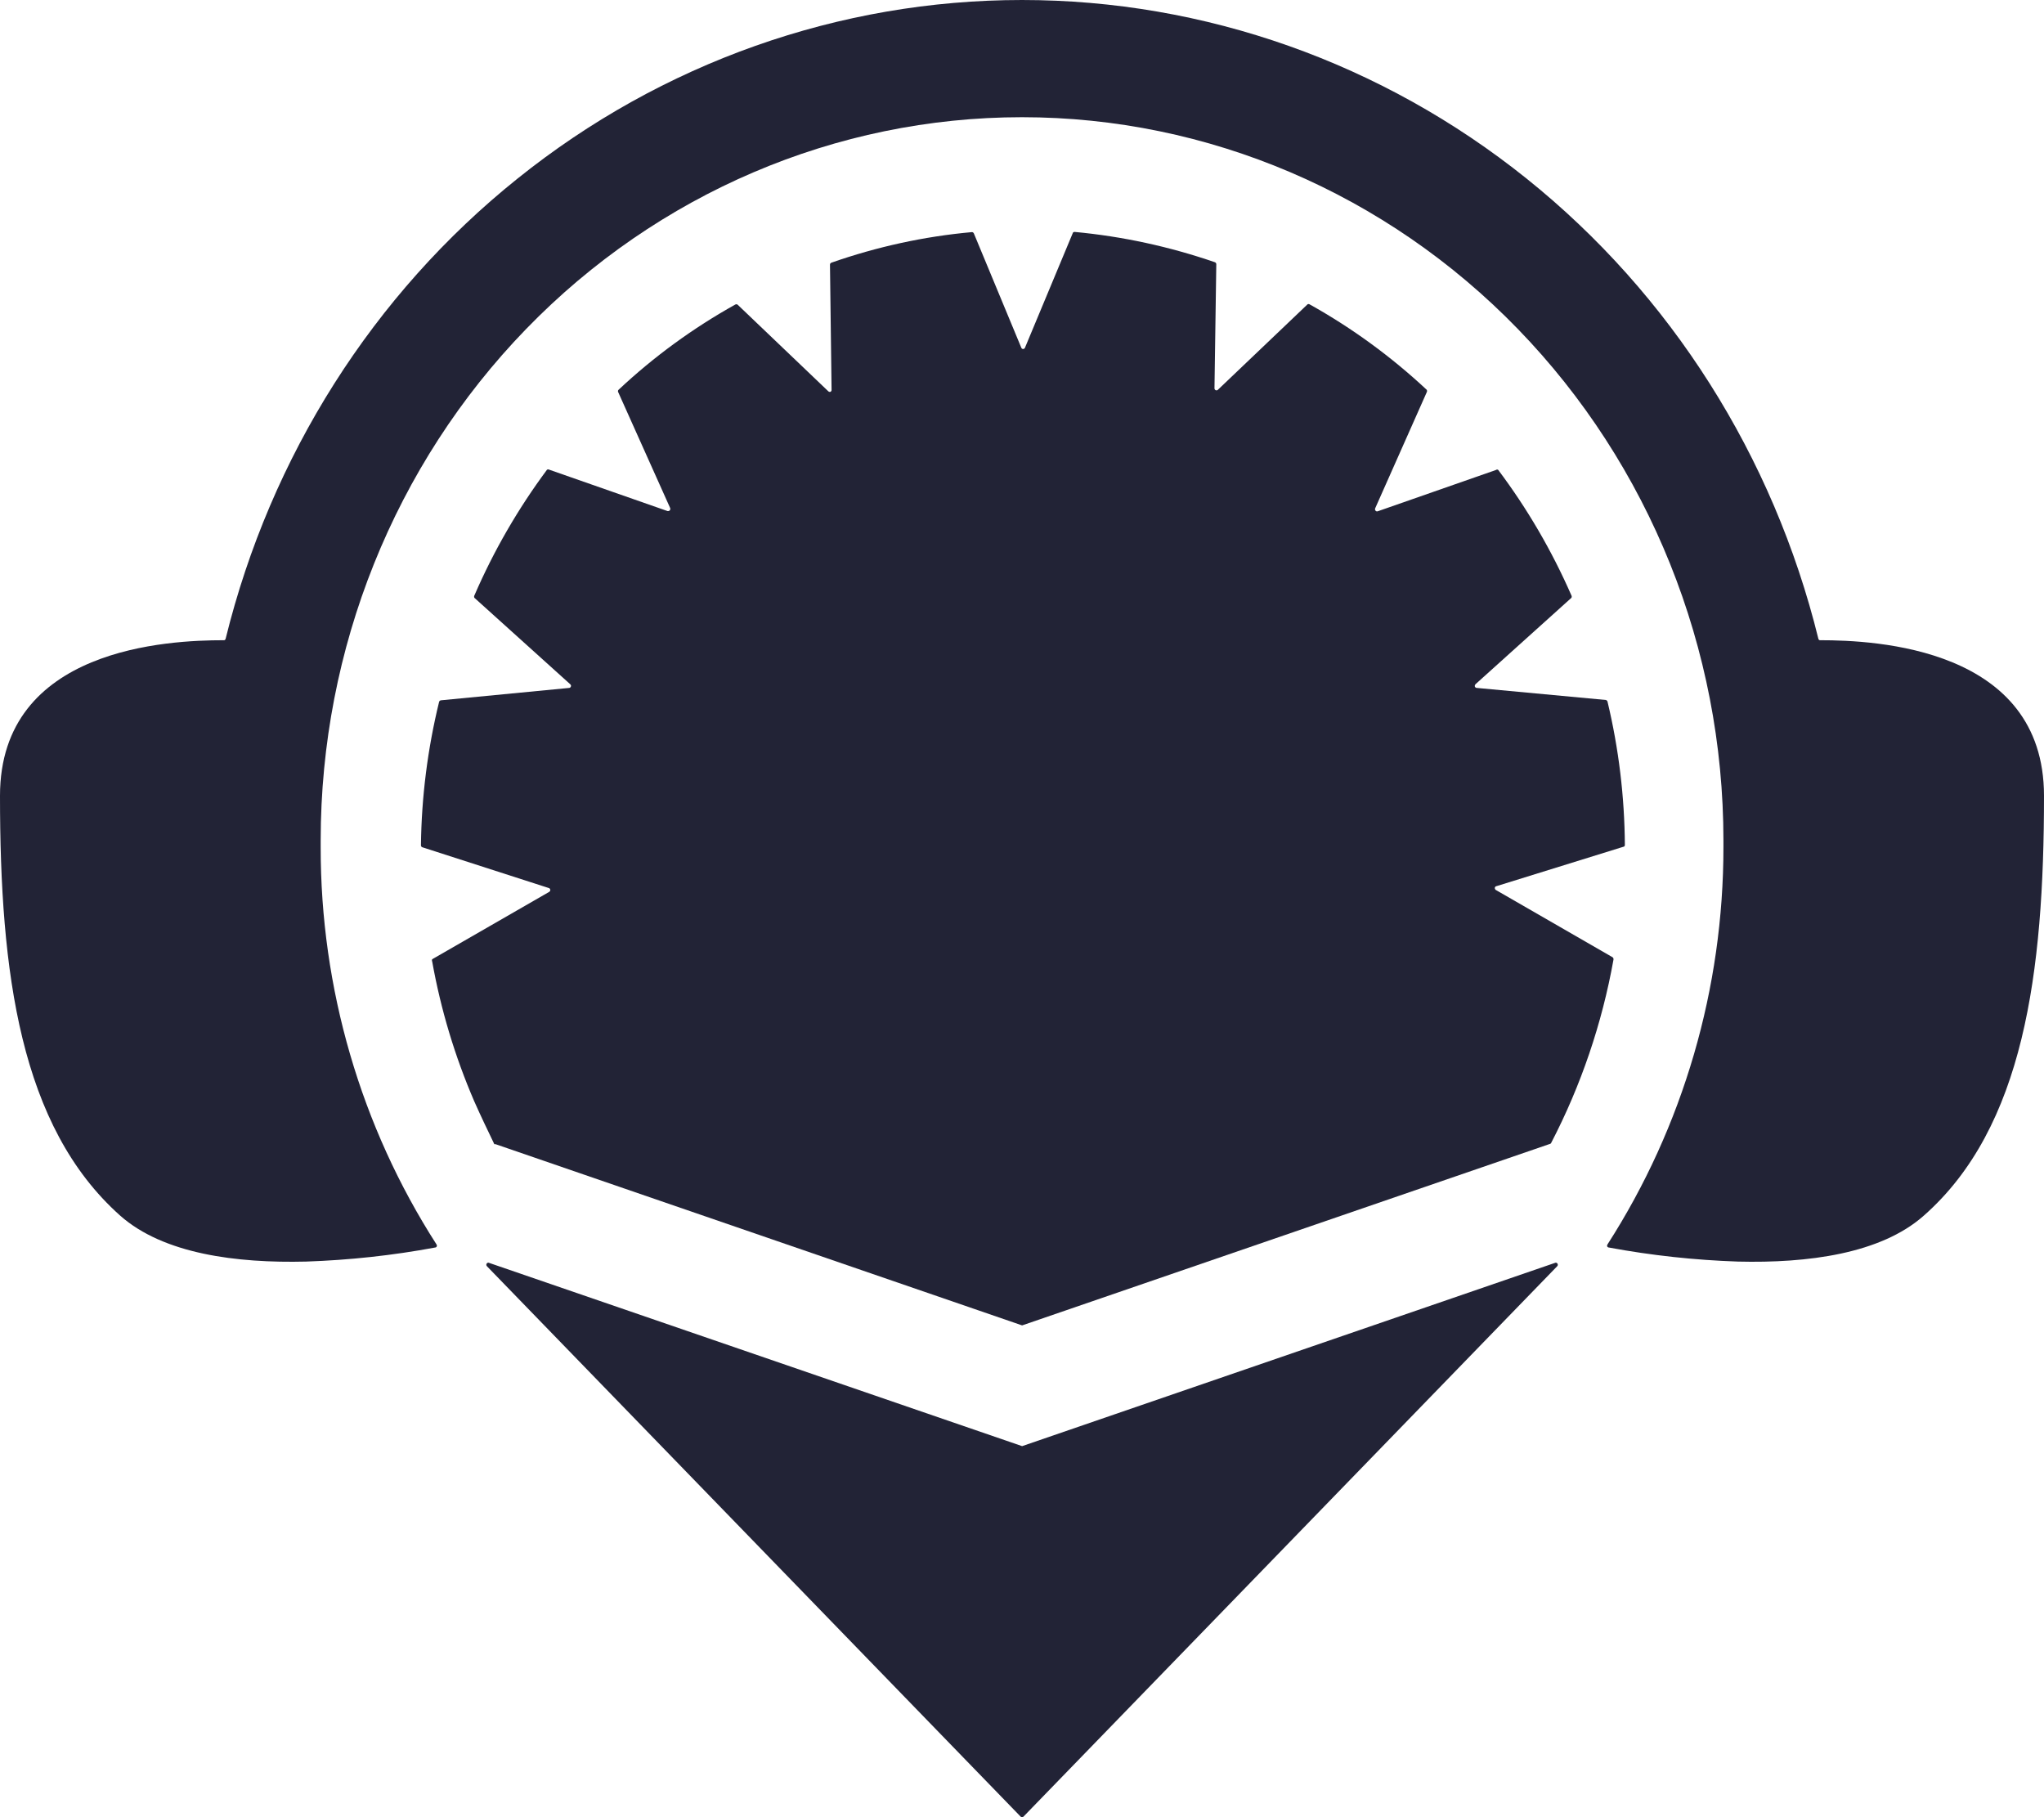 <?xml version="1.0" encoding="utf-8"?>
<svg xmlns="http://www.w3.org/2000/svg" fill="none" height="100%" overflow="visible" preserveAspectRatio="none" style="display: block;" viewBox="0 0 18 16" width="100%">
<g id="Vector">
<path d="M16.031 5.637C16.027 5.638 16.023 5.637 16.019 5.634C16.016 5.632 16.014 5.628 16.013 5.624C15.617 4.016 14.713 2.59 13.443 1.572C12.172 0.553 10.609 0 9 0C7.391 0 5.828 0.553 4.558 1.572C3.287 2.59 2.383 4.016 1.987 5.624C1.986 5.628 1.984 5.632 1.981 5.634C1.977 5.637 1.973 5.638 1.969 5.637C1.491 5.637 0 5.701 0 7.007C0 8.564 0.176 9.918 1.059 10.704C1.44 11.041 2.084 11.123 2.695 11.108C3.077 11.095 3.457 11.054 3.833 10.984C3.836 10.984 3.839 10.983 3.841 10.981C3.844 10.979 3.845 10.977 3.846 10.974C3.848 10.971 3.848 10.968 3.847 10.965C3.847 10.962 3.846 10.959 3.844 10.957C3.177 9.919 2.822 8.701 2.824 7.456C2.824 7.438 2.824 7.418 2.824 7.4C2.824 5.711 3.474 4.092 4.633 2.897C5.791 1.703 7.362 1.032 9 1.032C10.638 1.032 12.209 1.703 13.367 2.897C14.526 4.092 15.177 5.711 15.177 7.4C15.177 7.418 15.177 7.438 15.177 7.456C15.178 8.701 14.823 9.919 14.156 10.957C14.155 10.959 14.153 10.962 14.153 10.965C14.152 10.968 14.152 10.971 14.153 10.974C14.155 10.977 14.156 10.979 14.159 10.981C14.161 10.983 14.164 10.984 14.167 10.984C14.543 11.054 14.924 11.095 15.305 11.108C15.916 11.123 16.56 11.041 16.941 10.704C17.823 9.927 18 8.564 18 7.007C18 5.701 16.509 5.637 16.031 5.637Z" fill="#222336"/>
<path d="M9.001 12.733L4.306 11.119C4.303 11.117 4.298 11.117 4.294 11.119C4.29 11.12 4.287 11.123 4.285 11.127C4.283 11.13 4.282 11.135 4.283 11.139C4.283 11.143 4.286 11.147 4.289 11.15L8.988 15.995C8.991 15.998 8.996 16 9.001 16C9.005 16 9.01 15.998 9.013 15.995L13.712 11.15C13.716 11.147 13.718 11.143 13.718 11.139C13.719 11.135 13.718 11.13 13.716 11.127C13.714 11.123 13.711 11.12 13.707 11.119C13.703 11.117 13.698 11.117 13.695 11.119L9.001 12.733Z" fill="#222336"/>
<path d="M13.18 7.802L14.295 7.456C14.299 7.456 14.303 7.454 14.305 7.451C14.308 7.448 14.309 7.444 14.309 7.44C14.306 7.014 14.255 6.59 14.156 6.177C14.155 6.174 14.153 6.17 14.15 6.168C14.147 6.165 14.143 6.163 14.14 6.163L13.005 6.057C13.001 6.057 12.998 6.056 12.995 6.054C12.992 6.052 12.989 6.048 12.988 6.045C12.987 6.041 12.987 6.037 12.988 6.034C12.989 6.03 12.992 6.027 12.994 6.024L13.838 5.264C13.84 5.261 13.841 5.257 13.841 5.253C13.841 5.249 13.84 5.245 13.838 5.242C13.666 4.849 13.45 4.479 13.194 4.138C13.191 4.136 13.188 4.134 13.184 4.134C13.181 4.134 13.177 4.136 13.174 4.138L12.132 4.502C12.128 4.503 12.125 4.503 12.121 4.502C12.118 4.501 12.115 4.499 12.113 4.496C12.111 4.493 12.109 4.49 12.109 4.487C12.108 4.483 12.109 4.479 12.11 4.476L12.564 3.454C12.566 3.45 12.567 3.447 12.567 3.443C12.567 3.439 12.566 3.435 12.564 3.432C12.251 3.14 11.905 2.887 11.533 2.68C11.53 2.678 11.527 2.677 11.524 2.677C11.52 2.677 11.517 2.678 11.514 2.68L10.725 3.432C10.723 3.434 10.719 3.436 10.716 3.437C10.713 3.437 10.709 3.437 10.706 3.436C10.703 3.434 10.7 3.432 10.698 3.429C10.696 3.426 10.695 3.423 10.695 3.419L10.711 2.327C10.711 2.323 10.71 2.32 10.708 2.316C10.706 2.313 10.702 2.31 10.699 2.309C10.298 2.171 9.884 2.081 9.463 2.042C9.459 2.042 9.456 2.043 9.452 2.045C9.449 2.047 9.447 2.051 9.446 2.055L9.026 3.062C9.024 3.066 9.022 3.068 9.019 3.07C9.016 3.072 9.013 3.073 9.01 3.073C9.006 3.073 9.003 3.072 9 3.07C8.998 3.068 8.995 3.066 8.994 3.062L8.576 2.055C8.574 2.051 8.571 2.048 8.568 2.046C8.564 2.044 8.56 2.043 8.556 2.044C8.136 2.082 7.721 2.173 7.321 2.313C7.317 2.315 7.315 2.317 7.312 2.32C7.31 2.323 7.309 2.327 7.309 2.331L7.323 3.432C7.323 3.435 7.323 3.439 7.321 3.442C7.319 3.446 7.317 3.448 7.313 3.45C7.31 3.451 7.307 3.451 7.303 3.45C7.3 3.45 7.297 3.447 7.294 3.445L6.495 2.682C6.492 2.68 6.488 2.679 6.484 2.679C6.481 2.679 6.477 2.68 6.474 2.682C6.103 2.889 5.757 3.141 5.445 3.434C5.443 3.437 5.442 3.441 5.442 3.445C5.442 3.448 5.443 3.452 5.445 3.455L5.902 4.474C5.903 4.478 5.903 4.481 5.903 4.485C5.902 4.488 5.9 4.491 5.898 4.494C5.895 4.497 5.893 4.498 5.889 4.499C5.886 4.5 5.882 4.501 5.879 4.5L4.838 4.136C4.835 4.134 4.831 4.133 4.827 4.133C4.824 4.133 4.82 4.134 4.817 4.136C4.563 4.478 4.348 4.849 4.178 5.242C4.176 5.245 4.175 5.249 4.175 5.253C4.175 5.257 4.176 5.261 4.178 5.264L5.023 6.026C5.026 6.029 5.027 6.032 5.028 6.035C5.029 6.038 5.029 6.042 5.027 6.045C5.026 6.048 5.024 6.051 5.022 6.053C5.019 6.055 5.016 6.057 5.013 6.057L3.883 6.166C3.88 6.167 3.876 6.168 3.873 6.17C3.871 6.172 3.868 6.176 3.867 6.179C3.766 6.592 3.712 7.016 3.707 7.442C3.707 7.446 3.708 7.45 3.71 7.453C3.712 7.456 3.715 7.459 3.719 7.46L4.836 7.82C4.839 7.822 4.842 7.824 4.843 7.827C4.845 7.83 4.846 7.833 4.846 7.837C4.846 7.84 4.845 7.843 4.843 7.846C4.842 7.849 4.839 7.851 4.836 7.853L3.806 8.446C3.803 8.452 3.803 8.46 3.806 8.466C3.882 8.89 4.006 9.302 4.176 9.696C4.233 9.825 4.294 9.951 4.353 10.074C4.356 10.075 4.36 10.075 4.363 10.074L9.001 11.67L13.649 10.072C13.651 10.072 13.653 10.071 13.655 10.069C13.657 10.068 13.659 10.066 13.66 10.063C13.923 9.557 14.108 9.012 14.209 8.448C14.209 8.444 14.209 8.44 14.207 8.436C14.206 8.433 14.203 8.43 14.2 8.428L13.171 7.835C13.168 7.833 13.166 7.829 13.165 7.826C13.164 7.823 13.163 7.819 13.164 7.815C13.165 7.812 13.167 7.808 13.17 7.806C13.173 7.804 13.176 7.802 13.18 7.802Z" fill="#222336"/>
</g>
</svg>